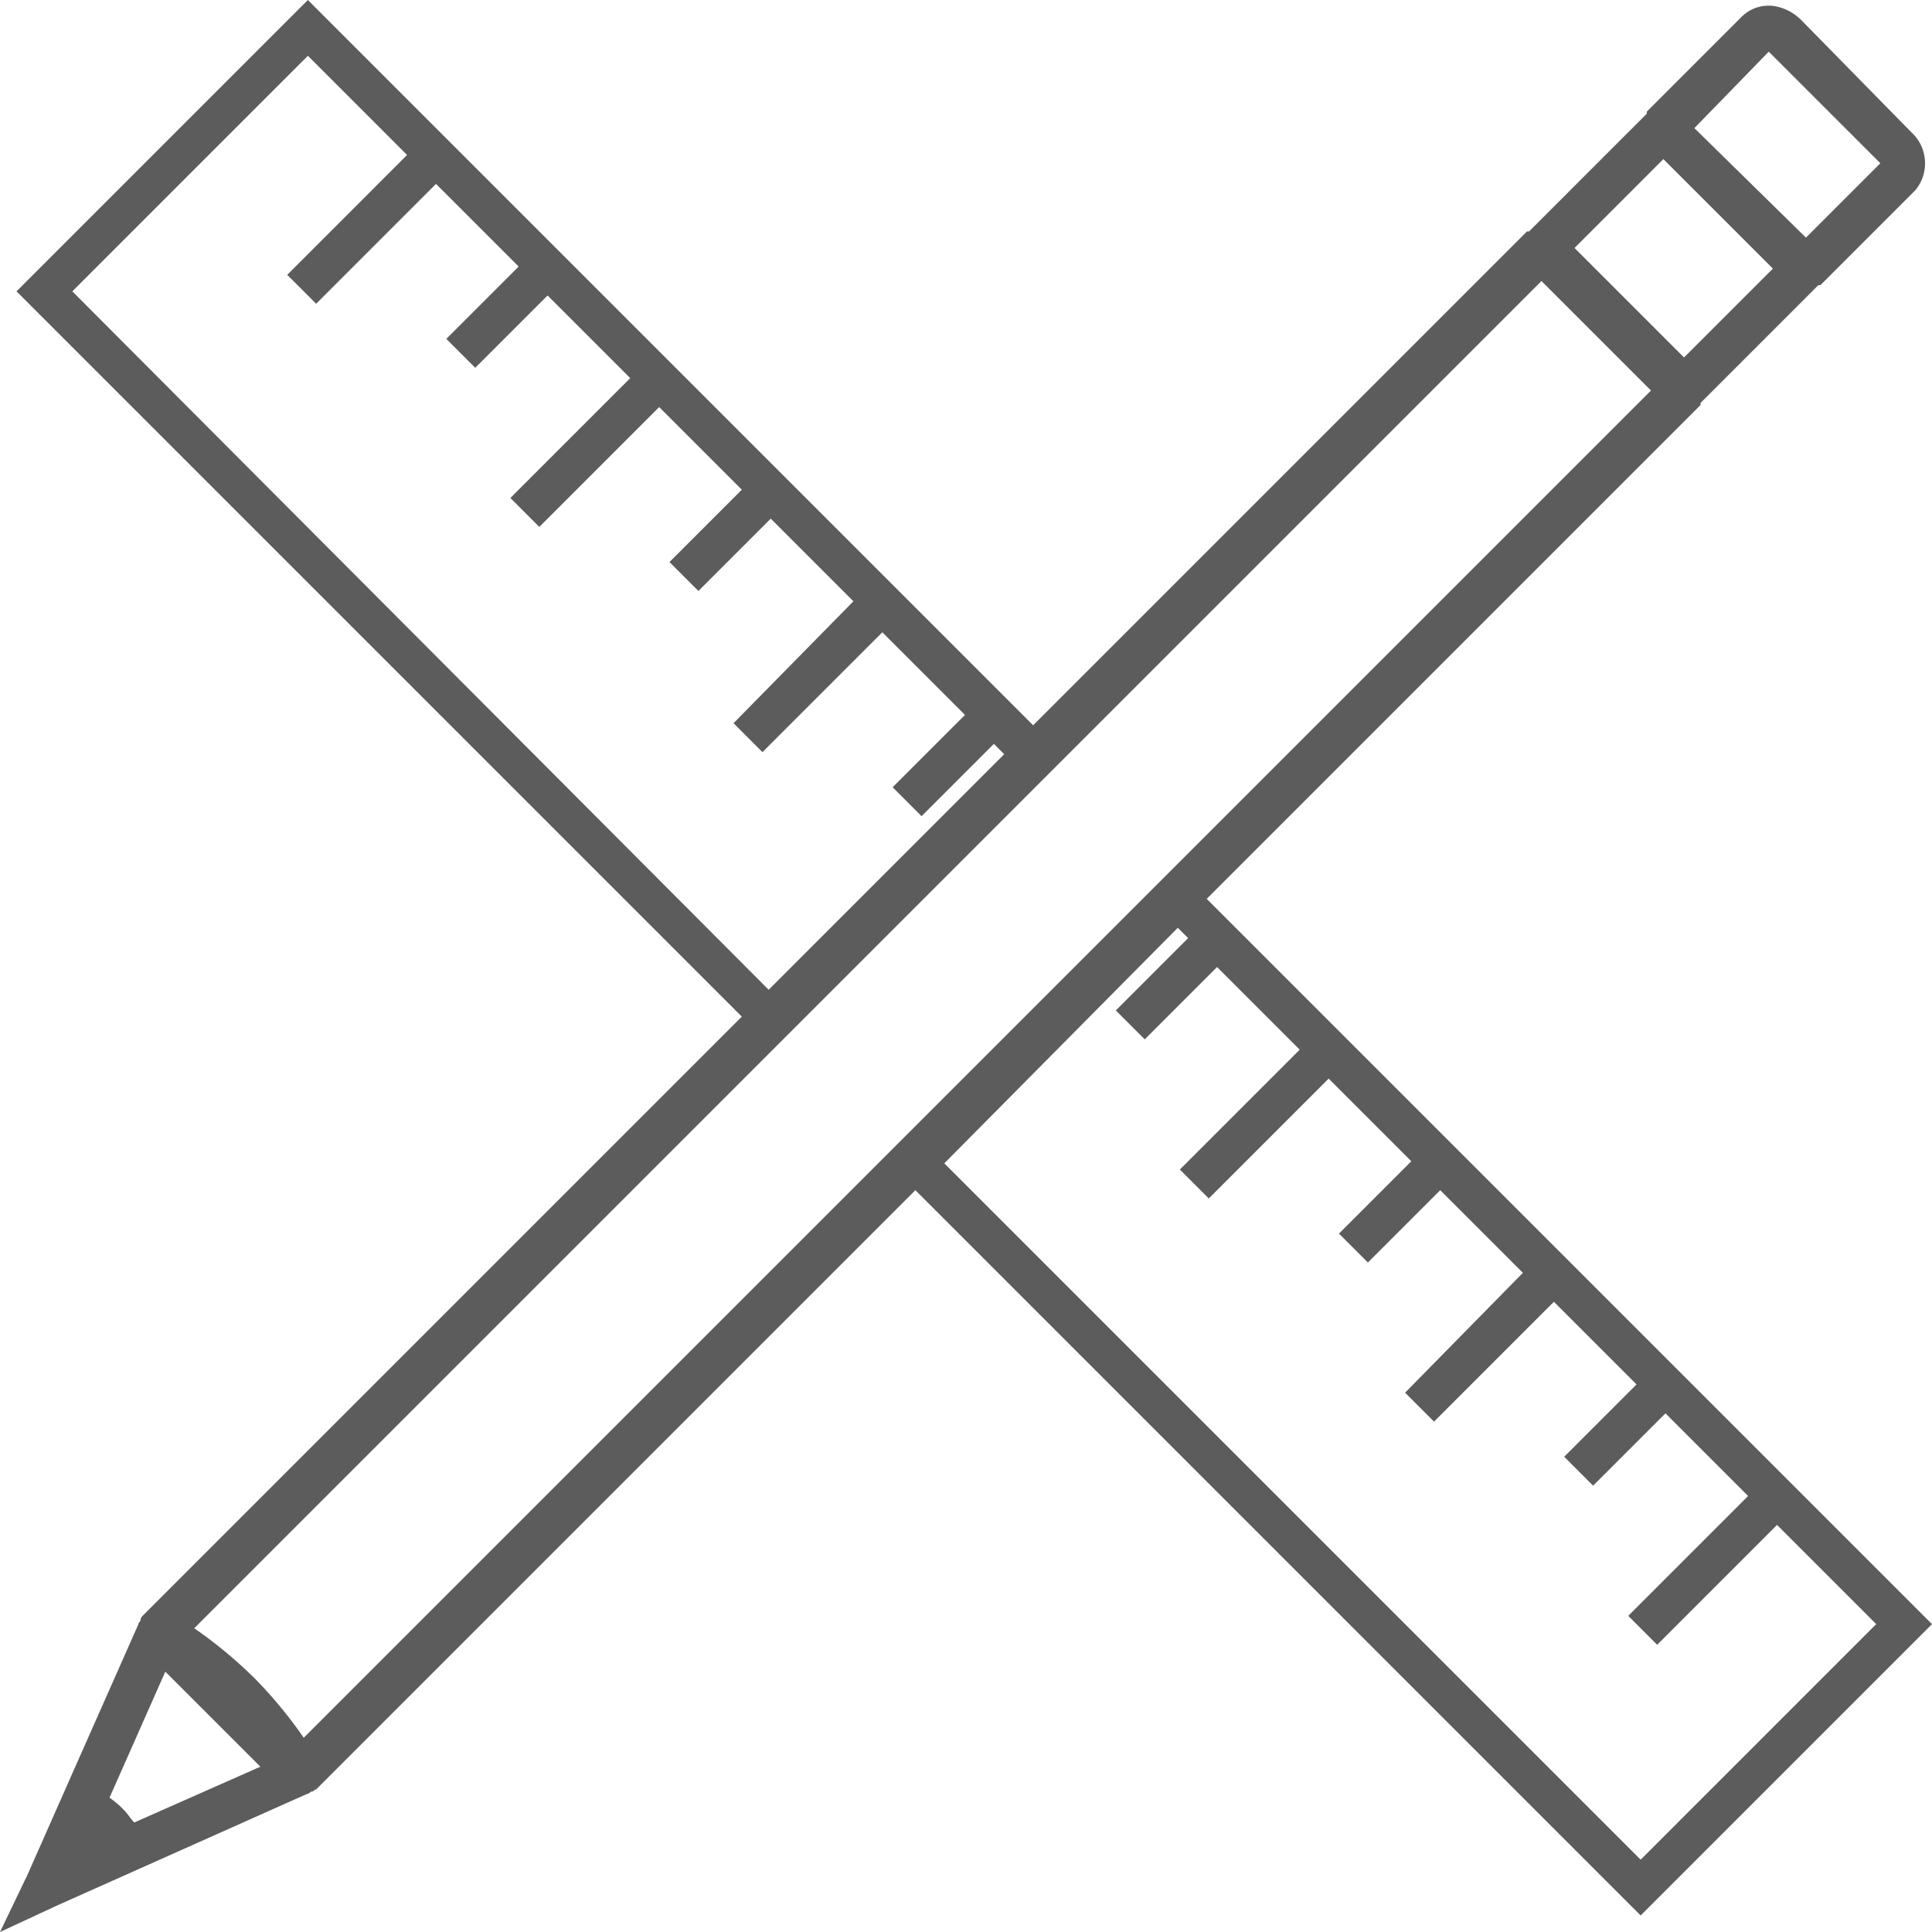 <?xml version="1.0" encoding="utf-8"?>
<svg xmlns="http://www.w3.org/2000/svg" viewBox="0 0 93.5 93.5">
  <defs>
    <style>
      .cls-1 {
        fill: #5c5c5c;
      }
    </style>
  </defs>
  <g id="projects_icon" transform="translate(-694 -548)">
    <path id="Path_4850" data-name="Path 4850" class="cls-1" d="M93.5,78.6,58.4,43.5,82.3,19.6v-.1L88,13.8h.1l4.6-4.6a2.039,2.039,0,0,0-.2-2.8L87.2,1A2.389,2.389,0,0,0,85.9.3a1.845,1.845,0,0,0-1.6.5L79.7,5.4v.1L74,11.2h-.1L50,35.1,14.9,0,.8,14.1,35.9,49.2l-29,29h0a.349.349,0,0,0-.1.2c0,.1-.1.1-.1.2l-3.1,7h0L1.3,90.8l-.1.2h0L0,93.5l2.8-1.3,12.1-5.4c.1,0,.1-.1.2-.1s.1-.1.2-.1h0l29-29L79.4,92.7ZM85.6,2.5,91,7.9l-3.6,3.6L82,6.2ZM80.5,7.7,85.8,13l-4.3,4.3L76.2,12Zm-77,6.4L14.9,2.7l4.8,4.8-5.8,5.8,1.4,1.4,5.8-5.8,4,4-3.5,3.5L23,17.8l3.5-3.5,4,4-5.8,5.8,1.4,1.4,5.8-5.8,4,4-3.5,3.5,1.4,1.4,3.5-3.5,4,4L35.5,35l1.4,1.4,5.8-5.8,4,4-3.5,3.5,1.4,1.4L48.1,36l.5.5L37.2,47.9Zm.8,75.1Zm2.2-1c-.2-.2-.3-.4-.5-.6a4.349,4.349,0,0,0-.7-.6L8,80.9l4.6,4.6Zm8.2-4.1a21.722,21.722,0,0,0-2.4-2.9,21.722,21.722,0,0,0-2.9-2.4L74.6,13.6l5.3,5.3ZM57,44.9l.5.5L54,48.9l1.4,1.4,3.5-3.5,4,4-5.8,5.8L58.5,58l5.8-5.8,4,4-3.5,3.5,1.4,1.4,3.5-3.5,4,4L68,67.4l1.4,1.4L75.2,63l4,4-3.5,3.5,1.4,1.4,3.5-3.5,4,4-5.8,5.8,1.4,1.4L86,73.8l4.8,4.8L79.4,90,45.7,56.3Z" transform="translate(694 548)"/>
  </g>
</svg>
